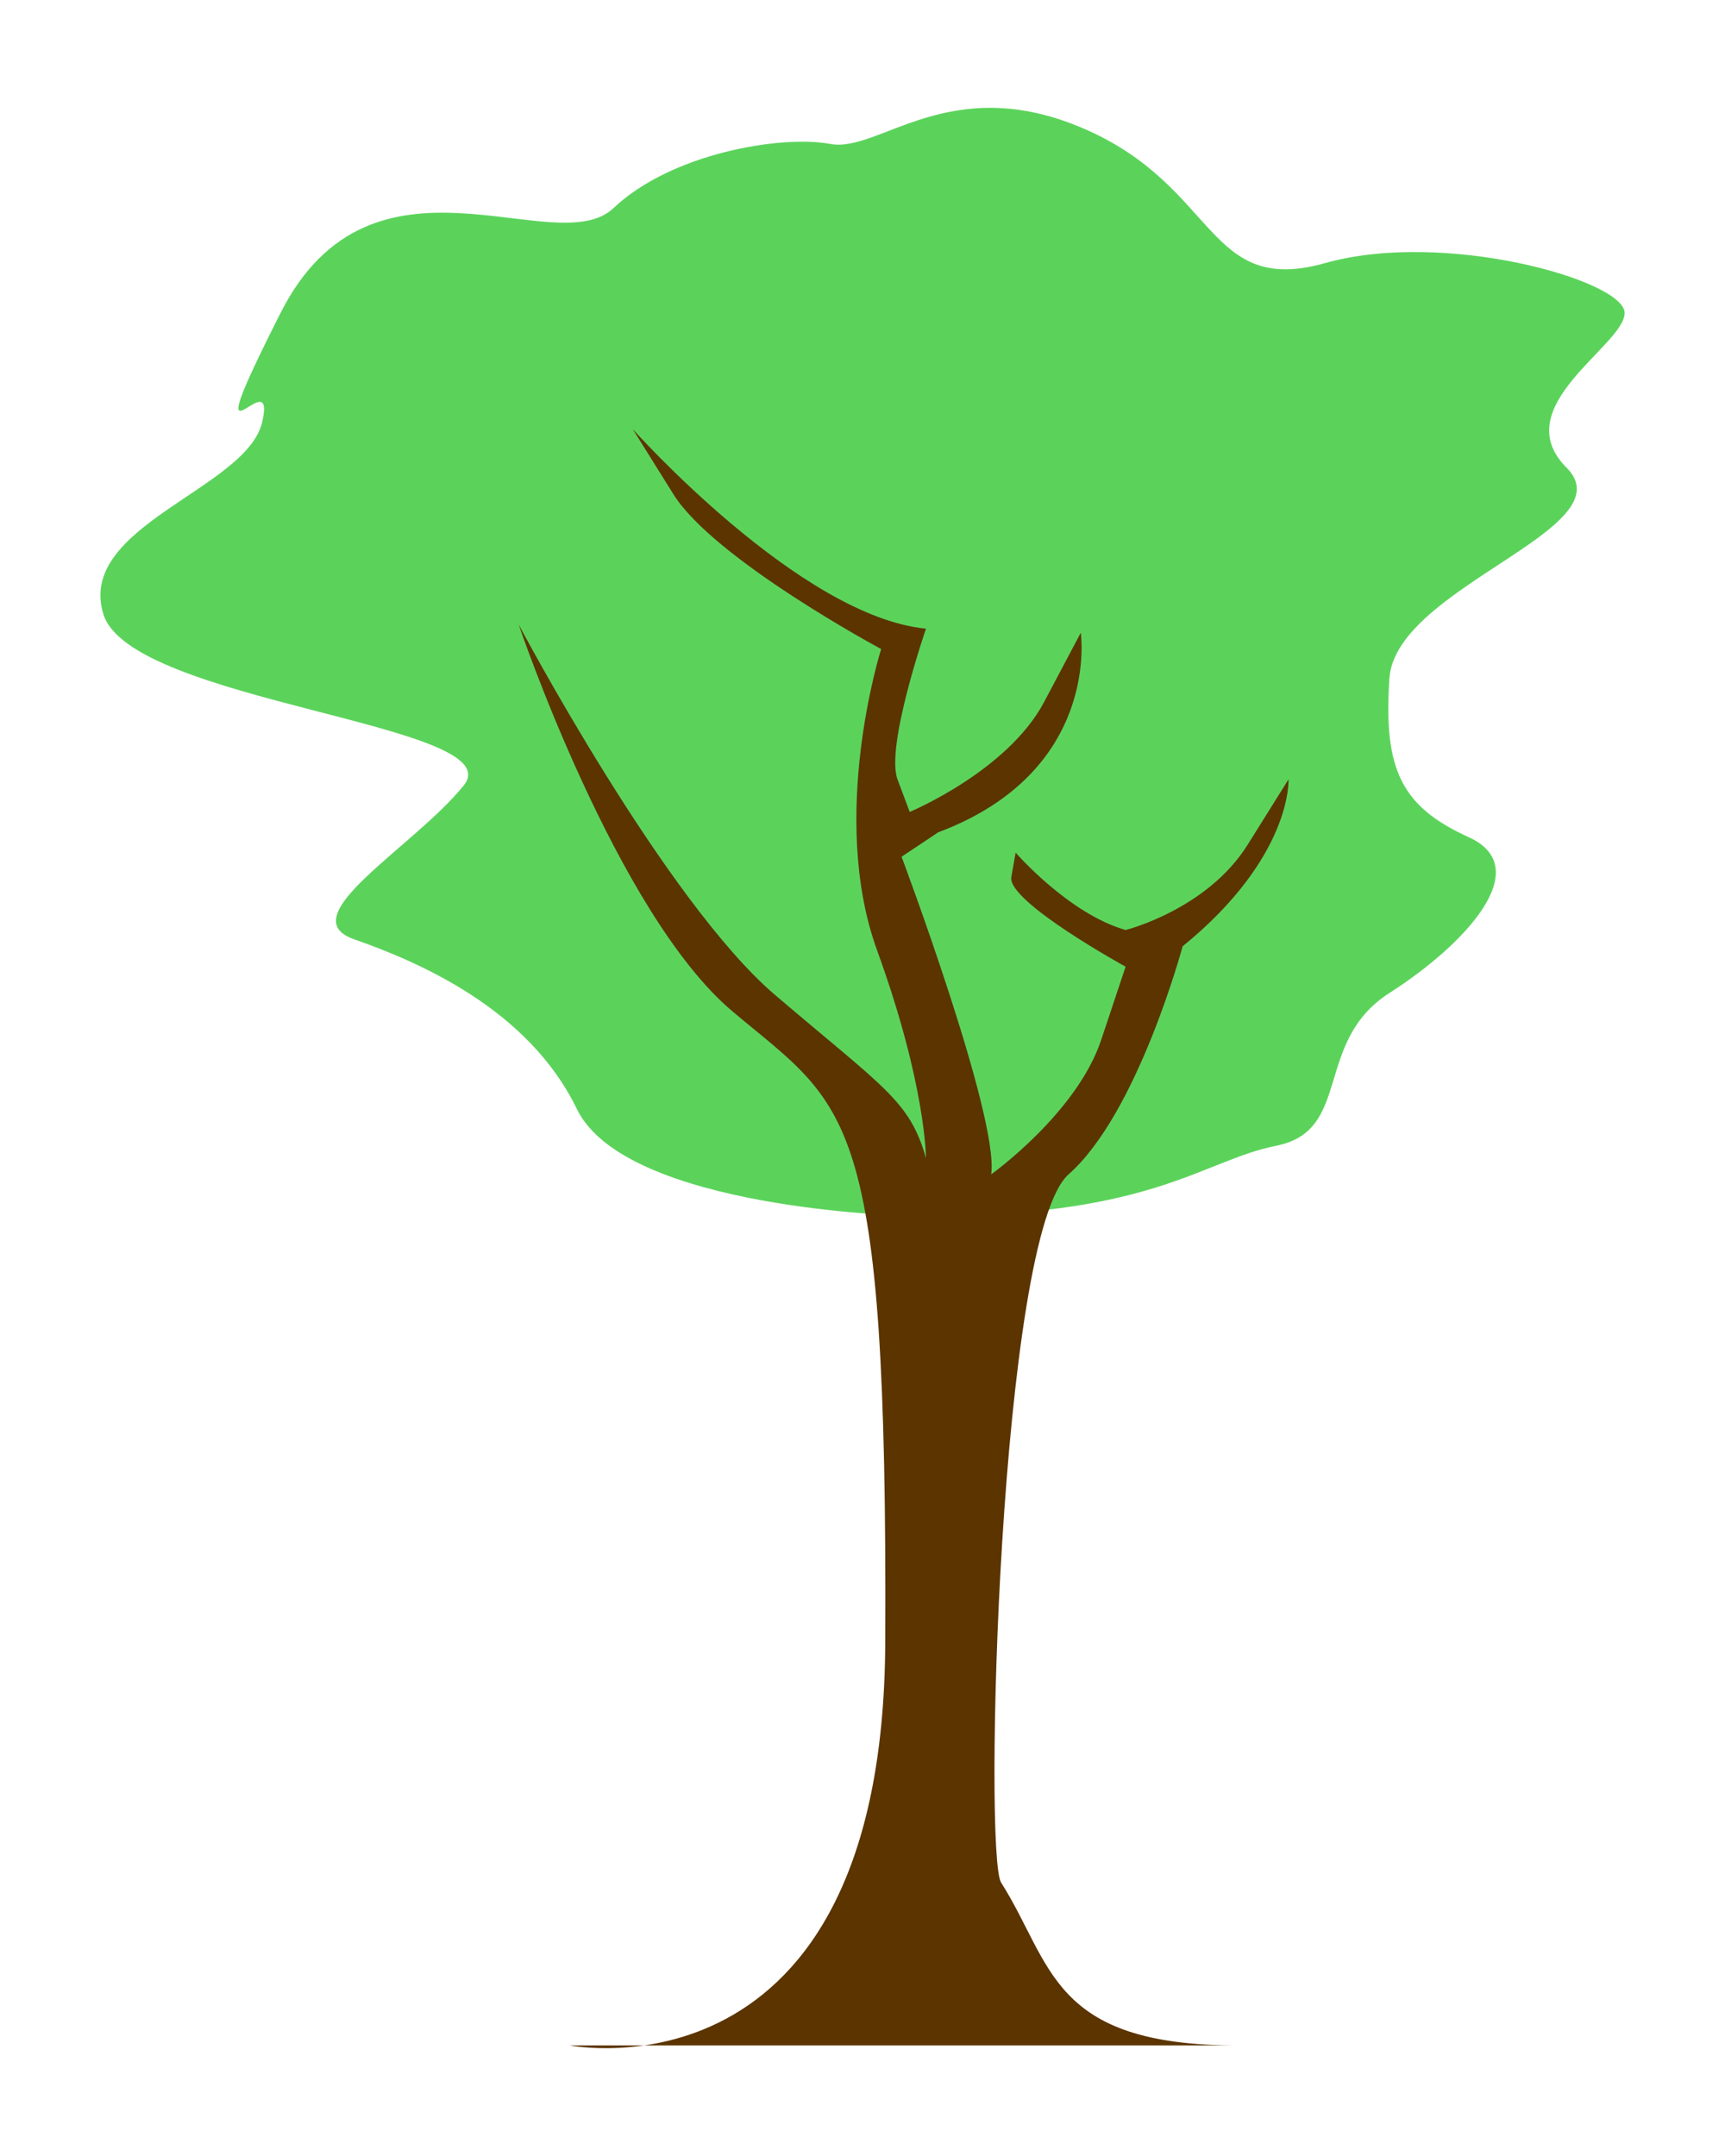 <?xml version="1.0" encoding="UTF-8"?> <svg xmlns="http://www.w3.org/2000/svg" id="Layer_1" data-name="Layer 1" viewBox="0 0 800 1000"><defs><style> .cls-1 { fill: #5bd35b; } .cls-2 { fill: #5b3400; } </style></defs><path class="cls-1" d="m421.46,563.96s-131.27-2.84-153.93-49.58c-22.68-46.74-73.67-68.31-103.42-78.77-29.74-10.47,28.33-43.05,51.01-71.38,22.66-28.33-154.42-38.25-167.17-79.32-12.76-41.09,66.58-58.07,73.67-89.24,7.08-31.17-34,33.52,8.49-50.52,42.5-84.06,127.51-23.15,154.42-48.64,26.92-25.5,77.93-33.99,100.59-29.74,22.68,4.25,55.25-34,117.59-7.08,62.32,26.91,56.66,77.91,111.9,62.32,55.25-15.58,138.84,8.04,138.84,23.15s-55.25,43.44-26.92,71.77c28.33,28.33-79.32,55.24-82.16,97.73-2.84,42.5,5.67,59.5,36.82,73.67,31.17,14.17-1.41,49.58-36.82,72.24-35.41,22.68-17,63.75-52.42,70.83-35.41,7.08-57.6,34-170.48,32.58Z"></path><path class="cls-2" d="m264.16,948.7s145.45,28.95,146.39-186.83c1.11-249.31-17-247.42-70.83-292.75-53.84-45.33-99.16-179.42-99.16-179.42,0,0,67.99,128.43,118.98,171.87,51.01,43.44,62.34,49.09,69.89,75.55,0,0,0-34-22.66-96.32-22.68-62.34,1.88-139.76,1.88-139.76,0,0-77.44-41.56-96.32-71.77l-18.88-30.23s77.44,86.88,135.99,92.55c0,0-18.88,54.77-13.21,69.89l5.66,15.11s45.33-18.88,62.34-50.99l17-32.11s9.45,64.22-66.11,92.55l-17,11.33s45.33,120.88,41.56,147.32c0,0,39.66-28.33,51.01-62.32l11.33-34s-55.02-30.21-53-41.56l2-11.33s24.56,28.33,51.01,35.88c0,0,37.78-9.43,56.66-39.66l18.88-30.21s1.9,35.88-49.11,77.43c0,0-20.78,77.44-52.89,105.77-32.11,28.33-39.46,315.58-31.29,328.48,23.97,37.76,22.79,75.55,109.69,75.55h-309.79Z"></path></svg> 